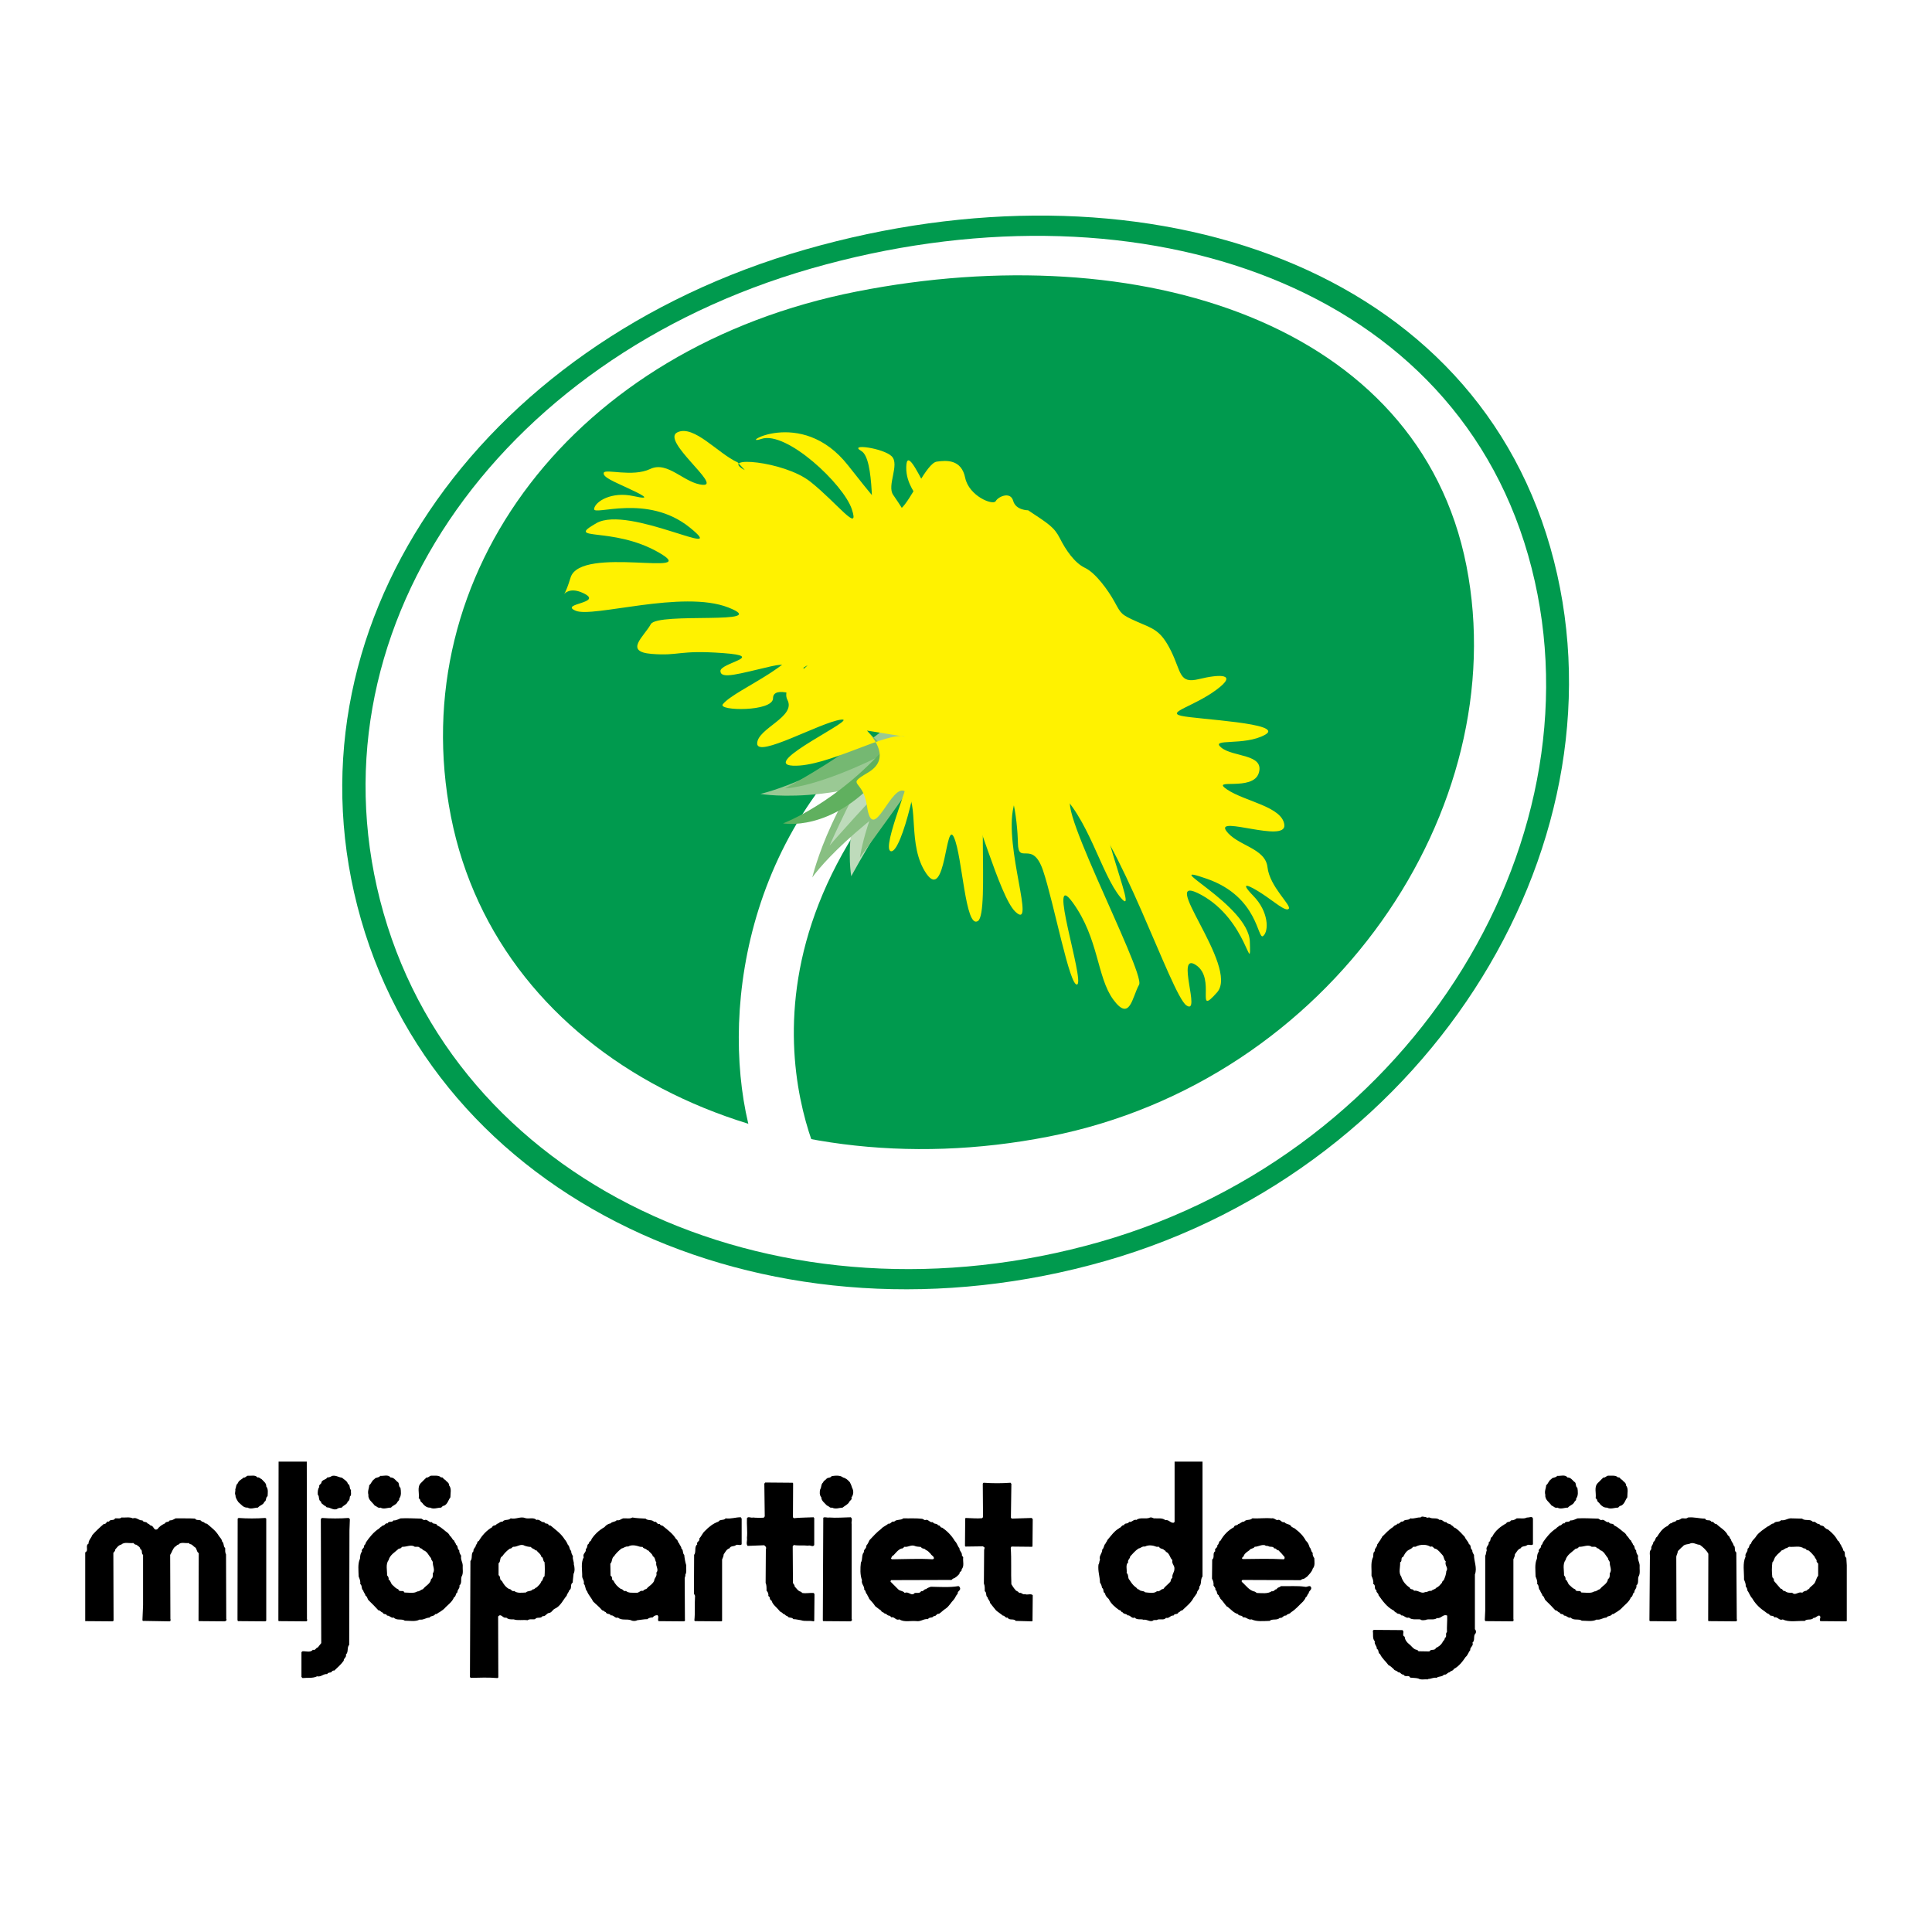 <?xml version="1.0" encoding="utf-8"?>
<!-- Generator: Adobe Illustrator 13.0.0, SVG Export Plug-In . SVG Version: 6.00 Build 14948)  -->
<!DOCTYPE svg PUBLIC "-//W3C//DTD SVG 1.0//EN" "http://www.w3.org/TR/2001/REC-SVG-20010904/DTD/svg10.dtd">
<svg version="1.0" id="Layer_1" xmlns="http://www.w3.org/2000/svg" xmlns:xlink="http://www.w3.org/1999/xlink" x="0px" y="0px"
	 width="192.756px" height="192.756px" viewBox="0 0 192.756 192.756" enable-background="new 0 0 192.756 192.756"
	 xml:space="preserve">
<g>
	<polygon fill-rule="evenodd" clip-rule="evenodd" fill="#FFFFFF" points="0,0 192.756,0 192.756,192.756 0,192.756 0,0 	"/>
	<path fill-rule="evenodd" clip-rule="evenodd" fill="#009A4E" d="M154.668,54.596c8.264,28.85-11.6,61.821-44.365,71.206
		c-32.764,9.384-66.022-5.21-74.285-34.059c-8.265-28.851,11.6-57.472,44.364-66.856C113.146,15.503,146.406,25.749,154.668,54.596
		L154.668,54.596z"/>
	<path fill-rule="evenodd" clip-rule="evenodd" fill="#FFFFFF" d="M152.457,55.372c7.951,27.763-11.164,59.493-42.694,68.523
		c-31.531,9.03-63.538-5.015-71.49-32.775c-7.952-27.765,11.163-55.308,42.694-64.339C112.498,17.751,144.504,27.61,152.457,55.372
		L152.457,55.372z"/>
	<path fill-rule="evenodd" clip-rule="evenodd" fill="#009A4E" d="M146.304,56.439c4.767,24.229-13.458,51.408-41.646,56.952
		c-28.186,5.548-54.899-7.696-59.666-31.922c-4.768-24.228,12.316-46.842,40.502-52.388
		C113.68,23.536,141.537,32.212,146.304,56.439L146.304,56.439z"/>
	<path fill-rule="evenodd" clip-rule="evenodd" fill="#FFFFFF" d="M85.863,74.029c-13.602,13.375-13.904,32.533-9.96,41.975
		c0.981,0.326,2.65,1.578,6.665,1.43c0,0-12.362-20.932,10.286-43.712L85.863,74.029L85.863,74.029z"/>
	<path fill-rule="evenodd" clip-rule="evenodd" fill="#BEDBBB" d="M95.564,71.7c-5.922,6.891-10.631,15.722-10.631,15.722
		s-1.649-8.375,5.968-18.332L95.564,71.7L95.564,71.7z"/>
	<path fill-rule="evenodd" clip-rule="evenodd" fill="#88BF82" d="M92.349,76.299c-0.846,1.448-6.552,9.254-6.552,9.254
		s0.659-4.874,3.921-9.67L92.349,76.299L92.349,76.299z"/>
	<path fill-rule="evenodd" clip-rule="evenodd" fill="#88BF82" d="M90.407,71.591c-7.333,7.156-9.364,15.953-9.364,15.953
		s3.626-5.382,15.61-12.41L90.407,71.591L90.407,71.591z"/>
	<path fill-rule="evenodd" clip-rule="evenodd" fill="#BEDBBB" d="M87.349,75.765c-1.746,2.154-4.579,8.594-4.579,8.594
		s4.177-4.821,6.976-7.422L87.349,75.765L87.349,75.765z"/>
	<path fill-rule="evenodd" clip-rule="evenodd" fill="#9AC994" d="M90.955,70.334c-7.333,7.155-15.093,8.875-15.093,8.875
		s9.353,1.694,21.337-5.333L90.955,70.334L90.955,70.334z"/>
	<path fill-rule="evenodd" clip-rule="evenodd" fill="#75B872" d="M88.698,74.981c-7.265,3.698-10.374,3.671-10.374,3.671
		s4.793-2.532,8.419-5.468L88.698,74.981L88.698,74.981z"/>
	<path fill-rule="evenodd" clip-rule="evenodd" fill="#60B05F" d="M88.572,74.306c-5.117,5.874-10.446,7.842-10.446,7.842
		s4.737,0.902,9.499-4.514L88.572,74.306L88.572,74.306z"/>
	<path fill-rule="evenodd" clip-rule="evenodd" fill="#FFF200" d="M90.309,73.503c-1.677-0.617-7.775,3.054-11.207,2.888
		c-3.43-0.167,6.855-4.87,4.788-4.59c-2.062,0.277-8.362,3.872-8.346,2.374c0.019-1.499,3.903-2.652,3.019-4.344
		c-0.884-1.69,3.428-4.308,1.488-3.154c-1.936,1.152,0.093-0.945-3.135-0.195c-3.229,0.745-4.991,1.312-5.039,0.48
		c-0.049-0.832,4.706-1.481,0.252-1.804c-4.452-0.327-4.316,0.306-7.111,0.082c-2.797-0.222-0.767-1.725-0.087-2.965
		c0.679-1.24,12.294,0.126,7.739-1.664c-4.558-1.792-13.529,1.057-15.238,0.322c-1.711-0.736,2.968-0.746,0.711-1.779
		c-2.251-1.031-2.213,1.762-1.22-1.521c0.99-3.282,13.372,0.091,8.765-2.531c-4.604-2.622-9.423-1.047-6.191-2.903
		c3.23-1.854,13.575,3.871,9.321,0.43c-4.261-3.438-9.651-1.112-9.544-1.858c0.108-0.75,1.763-1.754,3.919-1.277
		c2.154,0.476,0.655-0.23-0.626-0.829c-1.283-0.602-2.463-1.064-2.329-1.496c0.134-0.43,2.866,0.464,4.635-0.379
		c1.773-0.844,3.424,1.474,5.275,1.582c1.853,0.108-4.221-4.428-2.573-5.235c1.653-0.803,4.074,2.13,6.016,2.991l0.722,0.775
		c-2.732-1.443,3.887-0.948,6.545,1.163c2.66,2.113,4.953,5.234,4.131,2.743c-0.821-2.493-6.519-7.845-9.014-7.023
		c-2.491,0.822,3.93-3.359,8.645,2.656c4.714,6.011,4.327,5.08,5.275,4.298c0.949-0.781,2.562-4.535,3.56-4.681
		c0.996-0.147,2.463-0.23,2.841,1.607c0.383,1.838,2.784,2.79,3.046,2.332c0.258-0.462,1.472-0.995,1.742-0.033
		c0.266,0.963,1.492,0.946,1.492,0.946c2.062,1.369,2.598,1.677,3.178,2.812c0.57,1.135,1.455,2.445,2.501,2.936
		c1.038,0.487,2.297,2.21,2.946,3.391c0.653,1.181,0.611,1.255,2.234,1.972c1.627,0.714,2.367,0.832,3.407,2.94
		c1.039,2.11,0.781,3.282,2.781,2.791c2.002-0.491,3.984-0.587,1.725,1.076c-2.257,1.665-5.015,2.235-3.487,2.59
		c1.523,0.354,10.439,0.729,8.36,1.886c-2.074,1.16-5.549,0.313-4.375,1.281c1.177,0.97,4.318,0.616,3.748,2.525
		c-0.572,1.906-4.926,0.462-3.172,1.654c1.761,1.198,5.529,1.707,5.719,3.538c0.183,1.826-6.873-0.945-5.809,0.575
		c1.071,1.514,3.909,1.696,4.126,3.646c0.219,1.95,2.415,3.8,2.123,4.142c-0.296,0.341-1.505-0.751-2.692-1.522
		c-1.186-0.769-2.38-1.346-0.843,0.238c1.543,1.579,1.562,3.515,0.984,4c-0.58,0.484-0.434-3.895-5.602-5.7
		c-5.164-1.806,4.139,2.542,4.269,6.265c0.126,3.724-0.211-2.146-4.86-4.674c-4.659-2.528,3.863,7.158,1.597,9.729
		c-2.267,2.574-0.048-1.348-2.113-2.719c-2.063-1.371,0.57,5.087-0.959,4.021c-1.525-1.062-6.826-17.347-10.746-20.272
		c-3.923-2.927,6.727,16.988,6.03,18.215c-0.695,1.23-0.903,3.749-2.567,1.49c-1.66-2.258-1.432-6.08-4.053-9.695
		c-2.62-3.608,1.188,7.771,0.454,8.17c-0.733,0.395-2.347-8.227-3.415-11.362c-1.064-3.142-2.468-0.482-2.506-2.737
		c-0.044-2.256-0.62-7.348-2.523-7.208c-1.906,0.141-0.207,14.184-1.471,14.987c-1.268,0.808-1.533-6.439-2.384-8.342
		c-0.85-1.903-0.802,6.44-2.754,3.615c-1.949-2.829-0.668-7.073-2.075-8.17c-1.405-1.101-3.264,5.574-3.861,1.38
		c-0.385-2.691-2.177-1.946,0.105-3.292c2.282-1.347,0.67-3.35-0.091-4.192L90.309,73.503L90.309,73.503z"/>
	<path fill-rule="evenodd" clip-rule="evenodd" fill="#FFF200" d="M87.217,53.944c-0.313-2.099,0.076-8.163-1.285-8.949
		c-1.362-0.783,2.231-0.288,3.042,0.538c0.807,0.825-0.515,2.909,0.139,3.841c0.651,0.933,1.499,2.308,1.499,2.308
		s0.809-1.493,0.879-1.89c0.071-0.395-1.11-1.423-1.074-3.187c0.038-1.764,1.035,0.32,1.859,1.827L87.217,53.944L87.217,53.944z"/>
	<path fill-rule="evenodd" clip-rule="evenodd" fill="#FFF200" d="M79.498,63.282c1.486,2.626-6.124,5.386-7.382,6.982
		c-0.535,0.673,5.003,0.764,5.009-0.595c0.001-1.358,2.891-0.195,3.728,0.424L79.498,63.282L79.498,63.282z"/>
	<path fill-rule="evenodd" clip-rule="evenodd" fill="#FFF200" d="M95.804,77.849c1.568,2.59,3.882,11.587,5.497,13.113
		c2.098,1.985-1.132-6.392-0.183-10.441c0.7-2.987,1.086-6.17,1.086-6.17l-5.644-2.442L95.804,77.849L95.804,77.849z"/>
	<path fill-rule="evenodd" clip-rule="evenodd" fill="#FFF200" d="M105.45,78.798c3.133,2.633,4.396,8.435,6.37,10.77
		c2.131,2.52-3.467-9.119-2.104-14.254c0.791-2.963,1.089-6.169,1.089-6.169l-8.434,0.692L105.45,78.798L105.45,78.798z"/>
	<path fill-rule="evenodd" clip-rule="evenodd" fill="#FFF200" d="M90.559,77.256c0.854-0.599-2.756,7.479-1.667,7.671
		c1.092,0.194,3.101-8.568,2.712-10.113L90.559,77.256L90.559,77.256z"/>
	<path fill-rule="evenodd" clip-rule="evenodd" d="M30.625,161.52c0.037,0.078,0.046,0.242-0.087,0.242l-2.721-0.021l-0.044-0.047
		l0.022-15.867h2.812L30.625,161.52L30.625,161.52z"/>
	<path fill-rule="evenodd" clip-rule="evenodd" d="M25.687,147.408c0.187-0.056,0.276,0.12,0.42,0.174
		c0.198,0.219,0.481,0.394,0.457,0.722c0.221,0.258,0.148,0.649,0.133,0.97c-0.229,0.143-0.078,0.459-0.328,0.568
		c-0.088,0.298-0.44,0.328-0.636,0.572c-0.339,0-0.713,0.195-1.033,0c-0.417,0.03-0.635-0.316-0.92-0.551
		c-0.134-0.219-0.287-0.405-0.287-0.699c-0.112-0.177,0.024-0.364-0.019-0.572c0.094-0.195,0.054-0.46,0.261-0.616
		c0.076-0.284,0.383-0.36,0.572-0.567c0.185,0.055,0.274-0.177,0.438-0.177C25.066,147.264,25.468,147.122,25.687,147.408
		L25.687,147.408z"/>
	<path fill-rule="evenodd" clip-rule="evenodd" d="M38.965,147.408c0.289-0.021,0.477,0.237,0.659,0.416
		c0.274,0.119,0.093,0.463,0.33,0.614c0.054,0.342,0.109,0.799-0.127,1.075c0.054,0.179-0.156,0.253-0.202,0.396
		c-0.151,0.253-0.45,0.284-0.612,0.505c-0.352,0-0.724,0.195-1.054,0c-0.253,0.084-0.374-0.151-0.57-0.197
		c-0.243-0.354-0.69-0.58-0.635-1.097c-0.102-0.34,0.073-0.628,0.086-0.944c0.22-0.153,0.244-0.451,0.503-0.594
		c0.142-0.229,0.438-0.109,0.594-0.33C38.266,147.275,38.736,147.087,38.965,147.408L38.965,147.408z"/>
	<path fill-rule="evenodd" clip-rule="evenodd" d="M44.013,147.408c0.233-0.077,0.201,0.221,0.397,0.221
		c0.121,0.205,0.417,0.293,0.395,0.568c0.274,0.326,0.124,0.802,0.131,1.188c-0.219,0.282-0.274,0.699-0.657,0.853
		c-0.12-0.029-0.188,0.137-0.266,0.177c-0.361,0-0.753,0.195-1.098,0c-0.291,0.021-0.533-0.151-0.722-0.373
		c-0.054-0.144-0.283-0.199-0.265-0.396c-0.031-0.063-0.096-0.117-0.15-0.173c0.078-0.507-0.189-1.119,0.218-1.516l0.55-0.548
		c0.194,0.042,0.296-0.156,0.461-0.177C43.356,147.252,43.761,147.152,44.013,147.408L44.013,147.408z"/>
	<path fill-rule="evenodd" clip-rule="evenodd" d="M84.114,147.408c0.274,0.064,0.495,0.261,0.681,0.481
		c0.097,0.177,0.165,0.354,0.219,0.549c0.174,0.296,0.152,0.702-0.068,0.964c0.102,0.242-0.163,0.274-0.219,0.461
		c-0.165,0.265-0.439,0.36-0.659,0.551c-0.37,0.021-0.697,0.187-1.051,0c-0.229,0.076-0.321-0.177-0.503-0.197
		c-0.241-0.266-0.572-0.484-0.572-0.832c-0.188-0.201-0.178-0.541-0.11-0.793c0.143-0.209,0.065-0.506,0.283-0.682
		c0.046-0.165,0.189-0.209,0.31-0.328c0.129-0.219,0.418-0.086,0.546-0.307C83.337,147.22,83.818,147.168,84.114,147.408
		L84.114,147.408z"/>
	<path fill-rule="evenodd" clip-rule="evenodd" d="M34.12,147.427c0.181,0.188,0.525,0.318,0.588,0.618
		c0.267,0.119,0.111,0.447,0.308,0.612c-0.032,0.219,0.09,0.507-0.109,0.658c-0.018,0.187-0.018,0.385-0.221,0.506
		c-0.064,0.293-0.417,0.349-0.59,0.593c-0.187,0.021-0.361,0.03-0.507,0.155c-0.393,0.109-0.635-0.188-0.989-0.181
		c-0.085-0.062-0.141-0.195-0.261-0.172c-0.087-0.156-0.328-0.188-0.306-0.396c-0.311-0.154-0.122-0.506-0.329-0.701
		c-0.013-0.284,0-0.551,0.152-0.768c-0.087-0.254,0.242-0.267,0.218-0.486c0.143-0.274,0.44-0.205,0.572-0.458
		c0.172,0,0.338-0.056,0.485-0.156C33.514,147.168,33.775,147.395,34.12,147.427L34.12,147.427z"/>
	<path fill-rule="evenodd" clip-rule="evenodd" d="M79.129,147.999l-0.016,3.379l0.085,0.092c0.646-0.069,1.34-0.056,1.975-0.092
		l0.064,0.092v2.676c-0.142,0.25-0.383-0.024-0.612,0.067c-0.463-0.056-0.978,0.02-1.427-0.067l-0.109,0.131l0.024,3.668
		c0.072,0.11,0.181,0.206,0.171,0.346c0.199,0.188,0.339,0.463,0.613,0.511l0.156,0.131c0.385,0.063,0.777-0.036,1.144,0
		l0.065,0.129l-0.024,2.656l-0.064,0.045c-0.396-0.101-0.877,0.024-1.251-0.112c-0.251-0.03-0.493-0.107-0.769-0.107
		c-0.152-0.241-0.481-0.054-0.612-0.328c-0.178,0.03-0.244-0.234-0.417-0.198c-0.078-0.188-0.275-0.153-0.374-0.327
		c-0.276-0.344-0.659-0.588-0.77-0.991c-0.1-0.054-0.187-0.153-0.174-0.263c0.02-0.102-0.1-0.143-0.153-0.219
		c0.043-0.221-0.056-0.386-0.176-0.526c0-0.274,0.011-0.539-0.091-0.768l0.022-3.361c0.089-0.165-0.041-0.314-0.172-0.394
		c-0.525,0.022-1.122,0.046-1.646,0.065c-0.189-0.223-0.013-0.513-0.068-0.789c0.068-0.657-0.034-1.33,0-1.974
		c0.129-0.213,0.396,0,0.614-0.069c0.339,0.047,0.724,0.014,1.053,0.023l0.109-0.133l-0.041-3.269l0.088-0.112l2.743,0.023
		L79.129,147.999L79.129,147.999z"/>
	<path fill-rule="evenodd" clip-rule="evenodd" d="M100.818,147.934l0.087,0.111l-0.047,3.379l0.091,0.088l1.977-0.064l0.11,0.11
		l-0.024,2.719l-0.045,0.046l-2.062-0.021l-0.063,0.133c0.085,1.183,0.007,2.453,0.063,3.621c0.118,0.174,0.219,0.384,0.374,0.525
		c0.074,0.195,0.315,0.141,0.395,0.352c0.249-0.093,0.36,0.219,0.593,0.109c0.219,0.129,0.567-0.091,0.77,0.109l-0.024,2.566
		l-0.045,0.045l-1.625-0.045c-0.207-0.274-0.648,0-0.812-0.33c-0.219,0.079-0.283-0.219-0.479-0.198
		c-0.211-0.186-0.473-0.337-0.681-0.523c-0.197-0.234-0.395-0.495-0.596-0.747c0-0.221-0.228-0.342-0.237-0.547
		c-0.233-0.147-0.056-0.476-0.287-0.618c0-0.242,0.013-0.534-0.089-0.77l0.024-3.355c0.009-0.085,0.077-0.177,0.021-0.264
		l-0.155-0.088l-1.732,0.024l-0.045-0.068l0.023-2.746l0.062-0.039c0.541,0.009,1.113,0.076,1.627,0.022l0.089-0.111l-0.024-3.25
		c-0.009-0.077,0.011-0.152,0.087-0.175C99.008,147.999,99.947,147.999,100.818,147.934L100.818,147.934z"/>
	<path fill-rule="evenodd" clip-rule="evenodd" d="M73.995,151.512v2.568c-0.172,0.166-0.407-0.046-0.588,0.087
		c-0.188,0.155-0.507,0.032-0.618,0.307c-0.298,0.069-0.438,0.399-0.59,0.616c0,0.185-0.1,0.34-0.156,0.505v6.122l-0.063,0.045
		l-2.634-0.021l-0.069-0.065c0.086-0.791,0.014-1.659,0.069-2.459l-0.111-0.221l0.018-3.864c0.233-0.298-0.018-0.801,0.312-1.051
		c-0.122-0.267,0.307-0.305,0.198-0.571c0.227-0.242,0.314-0.542,0.57-0.769c0.37-0.384,0.833-0.76,1.336-0.923
		c0.178-0.274,0.539-0.089,0.728-0.331c0.525,0.077,1.018-0.118,1.513-0.108L73.995,151.512L73.995,151.512z"/>
	<path fill-rule="evenodd" clip-rule="evenodd" d="M84.882,151.378c0.209,0.155,0.032,0.439,0.087,0.682v9.46
		c0.044,0.032,0.013,0.1,0.024,0.155l-0.111,0.087l-2.743-0.021l-0.046-0.065l0.046-10.251c0.154-0.111,0.383,0.023,0.594-0.023
		C83.446,151.456,84.191,151.391,84.882,151.378L84.882,151.378z"/>
	<path fill-rule="evenodd" clip-rule="evenodd" d="M152.943,151.533v2.547c-0.176,0.166-0.405-0.046-0.593,0.087
		c-0.188,0.155-0.494,0.046-0.636,0.307c-0.275,0.087-0.408,0.384-0.572,0.594c0.013,0.197-0.097,0.338-0.15,0.503v5.949
		c0.029,0.078,0.041,0.242-0.091,0.242l-2.701-0.021l-0.062-0.109l0.043-0.926v-5.486c0.1-0.165,0.075-0.372,0.155-0.551
		c-0.145-0.361,0.259-0.479,0.196-0.809c0.272-0.14,0.078-0.406,0.35-0.547c0.275-0.582,0.848-1.032,1.384-1.319
		c0.108-0.231,0.375-0.076,0.484-0.305c0.218,0,0.405-0.069,0.572-0.202c0.369-0.03,0.712,0.077,1.028-0.086
		C152.545,151.434,152.911,151.213,152.943,151.533L152.943,151.533z"/>
	<path fill-rule="evenodd" clip-rule="evenodd" d="M13.246,151.486c0.408-0.142,0.589,0.242,0.965,0.202
		c0.119,0.25,0.407,0.073,0.526,0.328c0.165-0.023,0.209,0.219,0.374,0.198c0.244,0.096,0.252,0.535,0.592,0.352
		c0.2-0.273,0.452-0.438,0.748-0.573c0.112-0.231,0.371-0.076,0.481-0.305c0.233,0.02,0.406-0.109,0.594-0.202
		c0.667,0.016,1.248-0.017,1.931,0.025c0.153,0.264,0.539,0.012,0.679,0.306c0.211-0.035,0.298,0.232,0.504,0.199
		c0.431,0.373,0.892,0.701,1.188,1.208c0.109,0.173,0.314,0.338,0.33,0.566c0.22,0.18,0.094,0.485,0.307,0.66
		c0,0.232-0.013,0.451,0.087,0.639l0.022,6.43c0.087,0.13-0.046,0.221-0.155,0.242l-2.566-0.021l-0.044-0.047l0.022-6.735
		c-0.233-0.141-0.165-0.407-0.354-0.572c-0.185-0.085-0.281-0.32-0.525-0.33l-0.131-0.109c-0.339,0.056-0.8-0.143-1.033,0.175
		c-0.142-0.033-0.183,0.165-0.307,0.18c-0.259,0.218-0.315,0.557-0.504,0.83L17,161.52c0.032,0.078,0.041,0.242-0.093,0.242
		l-2.651-0.045l-0.046-0.067l0.063-1.511v-5.008c-0.22-0.141,0-0.471-0.283-0.588c0-0.213-0.241-0.297-0.374-0.422
		c-0.13,0-0.221-0.073-0.308-0.175c-0.407,0.056-0.899-0.133-1.207,0.155c-0.283,0.056-0.438,0.308-0.613,0.505
		c0.024,0.141-0.109,0.219-0.178,0.328l0.022,6.759l-0.087,0.068l-2.743-0.021v-6.867c0.064,0,0.119-0.08,0.155-0.136
		c0.087-0.23-0.109-0.58,0.174-0.728c-0.009-0.336,0.274-0.557,0.375-0.853c0.348-0.396,0.788-0.801,1.162-1.121
		c0.252,0.077,0.24-0.328,0.501-0.219c0.134-0.294,0.485-0.042,0.618-0.331c0.206-0.03,0.479,0.077,0.637-0.086
		C12.5,151.434,12.926,151.322,13.246,151.486L13.246,151.486z"/>
	<path fill-rule="evenodd" clip-rule="evenodd" d="M170.114,151.512c0.132,0.306,0.506,0.031,0.639,0.326
		c0.23-0.086,0.274,0.268,0.481,0.198c0.372,0.374,0.945,0.651,1.167,1.167c0.205,0.063,0.14,0.296,0.305,0.392
		c0.01,0.219,0.229,0.352,0.243,0.572c0.259,0.175,0.016,0.549,0.283,0.722l0.046,6.631c0.031,0.078,0.04,0.242-0.094,0.242
		l-2.718-0.021l-0.043-0.047l0.018-6.672c-0.195-0.369-0.524-0.657-0.854-0.9c-0.317,0-0.57-0.236-0.9-0.15
		c-0.25,0.141-0.622,0.052-0.809,0.33c-0.18,0.133-0.32,0.306-0.485,0.461c0,0.196-0.12,0.348-0.151,0.547l0.02,6.257
		c0.067,0.073-0.02,0.163-0.088,0.196l-2.565-0.021l-0.047-0.065l0.047-6.128c0.056-0.338-0.132-0.744,0.149-1.004
		c-0.078-0.297,0.211-0.441,0.196-0.704c0.244-0.135,0.148-0.396,0.378-0.526c0.221-0.376,0.523-0.793,0.921-1.012
		c0.208-0.044,0.295-0.362,0.526-0.328c0.133-0.197,0.385-0.088,0.504-0.306c0.21,0.031,0.354-0.104,0.507-0.181
		c0.207-0.03,0.459,0.077,0.614-0.086C169.018,151.335,169.534,151.512,170.114,151.512L170.114,151.512z"/>
	<path fill-rule="evenodd" clip-rule="evenodd" d="M26.455,151.447c0.037,0.03,0.109,0.022,0.109,0.086v10.16l-0.085,0.068
		l-2.743-0.021l-0.041-0.109l0.017-10.119l0.09-0.064C24.657,151.512,25.602,151.512,26.455,151.447L26.455,151.447z"/>
	<path fill-rule="evenodd" clip-rule="evenodd" d="M34.776,151.447c0.063,0.039,0.118,0.064,0.13,0.151l-0.041,1.096l-0.026,11.412
		c-0.25,0.266-0.042,0.715-0.327,0.97c0.087,0.274-0.243,0.371-0.219,0.612c-0.267,0.376-0.605,0.668-0.942,0.987
		c-0.111-0.031-0.233,0.046-0.289,0.157c-0.109,0.072-0.328,0-0.416,0.195c-0.383-0.054-0.602,0.314-1.011,0.219
		c-0.417,0.221-0.965,0.119-1.45,0.175l-0.109-0.109v-2.478l0.109-0.087c0.33-0.023,0.805,0.163,1.033-0.155
		c0.243,0.119,0.298-0.21,0.485-0.221l0.348-0.438l-0.041-12.376l0.109-0.11C32.976,151.512,33.917,151.512,34.776,151.447
		L34.776,151.447z"/>
	<path fill-rule="evenodd" clip-rule="evenodd" d="M156.388,147.408c0.287-0.021,0.475,0.237,0.657,0.416
		c0.274,0.119,0.093,0.463,0.33,0.614c0.056,0.342,0.109,0.799-0.128,1.075c0.054,0.179-0.155,0.253-0.202,0.396
		c-0.15,0.253-0.447,0.284-0.611,0.505c-0.353,0-0.721,0.195-1.053,0c-0.257,0.084-0.376-0.151-0.572-0.197
		c-0.242-0.354-0.689-0.58-0.635-1.097c-0.102-0.34,0.073-0.628,0.089-0.944c0.219-0.153,0.239-0.451,0.5-0.594
		c0.141-0.229,0.44-0.109,0.595-0.33C155.688,147.275,156.16,147.087,156.388,147.408L156.388,147.408z"/>
	<path fill-rule="evenodd" clip-rule="evenodd" d="M161.436,147.408c0.231-0.077,0.2,0.221,0.397,0.221
		c0.119,0.205,0.417,0.293,0.393,0.568c0.274,0.326,0.122,0.802,0.132,1.188c-0.218,0.282-0.273,0.699-0.657,0.853
		c-0.118-0.029-0.185,0.137-0.265,0.177c-0.36,0-0.756,0.195-1.1,0c-0.292,0.021-0.533-0.151-0.722-0.373
		c-0.054-0.144-0.283-0.199-0.266-0.396c-0.03-0.063-0.096-0.117-0.149-0.173c0.078-0.507-0.187-1.119,0.219-1.516l0.549-0.548
		c0.199,0.042,0.297-0.156,0.462-0.177C160.776,147.252,161.186,147.152,161.436,147.408L161.436,147.408z"/>
	<path fill-rule="evenodd" clip-rule="evenodd" d="M57.251,156.079c0.032-0.298-0.156-0.509-0.087-0.814
		c-0.092-0.165-0.187-0.33-0.18-0.527c-0.205-0.163-0.119-0.451-0.328-0.616c-0.078-0.196-0.187-0.392-0.329-0.55
		c-0.339-0.558-0.9-0.95-1.382-1.356c-0.067-0.056-0.179,0.021-0.219-0.087c-0.069-0.211-0.343-0.022-0.417-0.265
		c-0.319,0.062-0.452-0.33-0.789-0.221c-0.269-0.284-0.739-0.085-1.075-0.173c-0.519-0.219-0.948,0.142-1.496,0.017
		c-0.22,0.242-0.604,0.057-0.811,0.331c-0.243-0.042-0.365,0.199-0.57,0.219c-0.111,0.233-0.407,0.092-0.462,0.33
		c-0.558,0.321-1.009,0.811-1.34,1.384c-0.226,0.033-0.086,0.284-0.282,0.371c0.022,0.257-0.298,0.374-0.245,0.641
		c-0.283,0.252-0.063,0.712-0.305,0.988l-0.046,11.562l0.068,0.087c0.855-0.02,1.812-0.057,2.674,0.022l0.088-0.063l-0.019-6.081
		c0.307-0.371,0.459,0.232,0.81,0.109c0.197,0.188,0.47,0.188,0.745,0.179c0.398,0.14,0.933,0.018,1.386,0.084
		c0.197-0.161,0.515-0.044,0.746-0.107c0.174-0.265,0.579-0.013,0.744-0.305c0.289,0.063,0.398-0.274,0.635-0.312
		c0.276-0.02,0.354-0.307,0.574-0.416c0.592-0.26,0.822-0.866,1.205-1.317c0.033-0.197,0.211-0.33,0.242-0.525
		c0.33-0.168,0.046-0.596,0.354-0.769c0.009-0.297,0.063-0.581,0.085-0.879C57.369,156.755,57.338,156.352,57.251,156.079
		L57.251,156.079L57.251,156.079z M54.33,157.262c-0.208,0.134-0.12,0.393-0.331,0.525c-0.072,0.253-0.293,0.417-0.458,0.596
		c-0.144,0-0.209,0.229-0.374,0.175c-0.174,0.249-0.502,0.118-0.704,0.327c-0.385,0.011-0.857,0.101-1.163-0.155
		c-0.25,0.093-0.285-0.205-0.503-0.195c-0.342-0.175-0.562-0.494-0.728-0.81c-0.273-0.103-0.086-0.438-0.327-0.572v-1.185
		c0.251-0.177,0.068-0.562,0.374-0.703c0.187-0.284,0.482-0.581,0.768-0.77c0.143,0.032,0.196-0.117,0.306-0.173
		c0.417,0.042,0.737-0.344,1.146-0.109c0.196,0.073,0.402,0.117,0.635,0.129c0.094,0.186,0.316,0.153,0.438,0.326l0.131,0.024
		c0.143,0.22,0.426,0.344,0.458,0.616c0.257,0.097,0.133,0.401,0.331,0.55C54.365,156.338,54.365,156.777,54.33,157.262
		L54.33,157.262z"/>
	<path fill-rule="evenodd" clip-rule="evenodd" d="M123.974,157.632l5.77,0.022l0.196-0.108c0.211-0.008,0.3-0.141,0.465-0.24
		c0.231-0.256,0.492-0.497,0.57-0.811c0.251-0.267,0.162-0.69,0.153-1.036c-0.101-0.15-0.2-0.313-0.153-0.524
		c-0.199-0.142-0.134-0.392-0.309-0.549c-0.077-0.24-0.162-0.495-0.373-0.656c-0.229-0.451-0.604-0.847-1.011-1.145
		c-0.143-0.175-0.395-0.149-0.504-0.37c-0.187-0.188-0.472-0.125-0.636-0.352c-0.306,0.1-0.384-0.361-0.727-0.196
		c-0.183-0.056-0.314-0.233-0.55-0.181c-0.666-0.062-1.27,0.037-1.928,0c-0.221,0.242-0.604,0.057-0.815,0.331
		c-0.235-0.035-0.369,0.209-0.588,0.242c-0.103,0.186-0.376,0.054-0.419,0.307c-0.561,0.296-1.039,0.783-1.338,1.338
		c-0.218,0.087-0.124,0.352-0.327,0.463c0.084,0.284-0.345,0.284-0.198,0.595c-0.33,0.183-0.022,0.622-0.312,0.833l-0.019,1.91
		c0.109,0.196,0.184,0.417,0.15,0.676c0.068,0.148,0.242,0.244,0.18,0.439c0.236,0.109,0.087,0.431,0.348,0.55
		c-0.019,0.146,0.154,0.201,0.154,0.328c0.251,0.234,0.416,0.541,0.659,0.793l0.063,0.019c0.352,0.276,0.618,0.616,1.033,0.726
		c0.1,0.242,0.407,0.054,0.502,0.328c0.346-0.062,0.509,0.298,0.86,0.202c0.514,0.249,1.193,0.163,1.797,0.151
		c0.274-0.251,0.76-0.012,1.012-0.307c0.273,0.086,0.36-0.284,0.636-0.222c0.123-0.195,0.359-0.132,0.485-0.326
		c0.468-0.286,0.822-0.724,1.205-1.076c0.111-0.133,0.22-0.266,0.261-0.415c0.188-0.102,0.146-0.311,0.312-0.421
		c-0.024-0.221,0.294-0.307,0.239-0.551c-0.096-0.328-0.395-0.017-0.613-0.086c-0.767-0.119-1.614-0.04-2.415-0.063
		c-0.119,0.149-0.339,0.096-0.417,0.308c-0.197-0.023-0.263,0.272-0.483,0.195c-0.409,0.288-0.997,0.188-1.49,0.179l-0.197-0.131
		c-0.572-0.102-0.893-0.628-1.315-0.988v-0.071C123.863,157.688,123.928,157.647,123.974,157.632L123.974,157.632L123.974,157.632z
		 M124.105,155.179c0.127-0.244,0.331-0.354,0.55-0.511c0.128-0.227,0.393-0.117,0.525-0.346c0.361,0,0.659-0.242,1.029-0.155
		c0.078,0.1,0.233,0.046,0.327,0.086c0.178,0.143,0.494-0.032,0.594,0.242c0.197-0.077,0.243,0.221,0.417,0.173
		c0.243,0.234,0.407,0.422,0.618,0.682c0,0.09,0.01,0.197-0.092,0.221c-1.334-0.077-2.777-0.04-4.101-0.023
		C123.784,155.405,124.123,155.33,124.105,155.179L124.105,155.179z"/>
	<path fill-rule="evenodd" clip-rule="evenodd" d="M147.151,162.552v-5.467c0.25-0.658-0.1-1.319-0.092-1.954
		c-0.088-0.141-0.184-0.298-0.173-0.479c-0.244-0.146-0.064-0.485-0.331-0.597c-0.054-0.252-0.327-0.461-0.417-0.722
		c-0.305-0.327-0.57-0.64-0.921-0.878c-0.174-0.013-0.243-0.232-0.393-0.265c-0.136-0.219-0.409-0.102-0.526-0.328
		c-0.275,0.046-0.385-0.306-0.683-0.221c-0.243-0.252-0.657-0.079-0.948-0.219c-0.127-0.089-0.283,0.088-0.392-0.065
		c-0.188,0.01-0.407-0.133-0.548,0.042c-0.339-0.032-0.636,0.157-1.013,0.086c-0.194,0.242-0.57,0.057-0.742,0.331
		c-0.252-0.099-0.309,0.272-0.552,0.199c-0.085,0.185-0.32,0.129-0.412,0.328c-0.441,0.262-0.746,0.622-1.124,0.989
		c0,0.119-0.154,0.185-0.154,0.307c-0.14,0.143-0.197,0.3-0.329,0.461c0.013,0.263-0.293,0.386-0.237,0.66
		c-0.242,0.163-0.077,0.494-0.22,0.697c-0.202,0.52-0.077,1.175-0.109,1.756c0.109,0.254,0.22,0.526,0.174,0.814
		c0.304,0.134,0.022,0.505,0.328,0.638c-0.077,0.218,0.22,0.283,0.196,0.483c0.407,0.582,0.846,1.185,1.476,1.515
		c0.131,0.032,0.131,0.229,0.281,0.197c0.109,0.227,0.397,0.077,0.508,0.306c0.291-0.033,0.439,0.32,0.768,0.219
		c0.293,0.252,0.745,0.155,1.138,0.179c0.124,0.14,0.352,0.073,0.509,0.065c0.347-0.165,0.854,0.062,1.16-0.198
		c0.406,0.087,0.595-0.43,1.012-0.244c0.021,0.54-0.045,1.108-0.022,1.647c-0.211,0.175,0.054,0.449-0.219,0.596
		c0.022,0.193-0.198,0.291-0.242,0.456c-0.143,0.242-0.395,0.421-0.638,0.53c-0.118,0.316-0.502,0.065-0.658,0.348l-1.075-0.018
		l-0.13-0.135c-0.377-0.021-0.559-0.395-0.834-0.593c-0.233-0.188-0.398-0.426-0.421-0.722c-0.337-0.145,0.037-0.517-0.237-0.66
		l-2.853-0.021l-0.092,0.087c0.068,0.351-0.065,0.781,0.201,1.056c-0.077,0.307,0.228,0.459,0.197,0.744
		c0.249,0.121,0.094,0.427,0.327,0.528c0.189,0.428,0.574,0.722,0.855,1.117c0.195,0.056,0.353,0.261,0.503,0.372
		c0.093,0.2,0.33,0.123,0.438,0.33c0.245-0.055,0.312,0.275,0.55,0.22c0.124,0.328,0.54-0.02,0.659,0.309
		c0.273,0.032,0.561,0.02,0.812,0.088c0.265,0.166,0.628,0.054,0.942,0.087l0.068-0.046c0.283,0,0.504-0.173,0.81-0.109
		c0.218-0.183,0.562-0.073,0.749-0.328c0.239,0.076,0.329-0.22,0.548-0.22c0.111-0.176,0.341-0.121,0.419-0.33
		c0.524-0.274,0.875-0.744,1.185-1.205c0.218-0.165,0.273-0.473,0.46-0.678c-0.056-0.3,0.371-0.43,0.22-0.751
		c0.295-0.221,0.042-0.677,0.308-0.917C147.292,162.846,147.27,162.65,147.151,162.552L147.151,162.552L147.151,162.552z
		 M144.299,156.755c-0.015,0.32-0.133,0.603-0.243,0.877c-0.069,0.093-0.197,0.147-0.178,0.267
		c-0.165,0.173-0.338,0.431-0.566,0.501c-0.134,0.202-0.367,0.158-0.51,0.33c-0.252-0.072-0.383,0.146-0.612,0.109
		c-0.396,0.222-0.69-0.219-1.118-0.128c-0.08-0.242-0.363-0.054-0.419-0.312c-0.407-0.259-0.734-0.675-0.854-1.113
		c-0.298-0.386-0.077-0.935-0.11-1.411c0.26-0.109,0.009-0.478,0.306-0.545c0.12-0.24,0.251-0.497,0.501-0.662
		c0.145-0.094,0.33-0.149,0.44-0.282c0.069-0.133,0.233-0.021,0.33-0.085c0.383-0.221,1.073-0.253,1.449,0.021
		c0.275-0.133,0.298,0.221,0.527,0.196c0.287,0.142,0.452,0.394,0.659,0.612c0.194,0.188,0.132,0.485,0.35,0.66
		C144.096,156.188,144.549,156.407,144.299,156.755L144.299,156.755z"/>
	<path fill-rule="evenodd" clip-rule="evenodd" d="M68.466,156.165c-0.1-0.307-0.163-0.672-0.2-1.034
		c-0.196-0.173-0.055-0.479-0.285-0.636c0.011-0.194-0.172-0.328-0.218-0.501c-0.156-0.125-0.109-0.354-0.308-0.439
		c-0.328-0.562-0.89-0.948-1.36-1.34c-0.118,0-0.229-0.069-0.285-0.179c-0.264,0.123-0.287-0.317-0.547-0.198
		c-0.22-0.274-0.628-0.086-0.855-0.326c-0.439-0.025-0.901-0.034-1.316-0.111c-0.256,0.163-0.619,0.056-0.924,0.086
		c-0.211,0.057-0.375,0.256-0.637,0.181c-0.165,0.204-0.452,0.115-0.616,0.326c-0.239,0.023-0.47,0.19-0.613,0.373
		c-0.518,0.286-0.979,0.714-1.294,1.205c0.008,0.204-0.289,0.212-0.244,0.423c-0.265,0.117-0.1,0.439-0.327,0.549
		c0.1,0.346-0.361,0.457-0.197,0.831c-0.32,0.538-0.135,1.31-0.155,1.932c0.031,0.24,0.233,0.419,0.155,0.702
		c0.206,0.211,0.119,0.538,0.328,0.745c0.133,0.384,0.428,0.636,0.592,1.012c0.328,0.328,0.624,0.539,0.922,0.9
		c0.143-0.014,0.22,0.163,0.352,0.173c0.109,0.274,0.384,0.088,0.501,0.33c0.3-0.063,0.41,0.328,0.729,0.219
		c0.337,0.318,0.887,0.109,1.294,0.263c0.164,0.098,0.447,0.098,0.612,0c0.344-0.03,0.672-0.107,1.033-0.107
		c0.133-0.155,0.338-0.155,0.527-0.179c0.1-0.149,0.274-0.219,0.461-0.219c0.197,0.156-0.024,0.407,0.109,0.596l2.547,0.021
		c0.087-0.021,0.119-0.131,0.087-0.196l-0.022-4.106c0-0.119,0.1-0.209,0.063-0.354C68.54,156.847,68.431,156.48,68.466,156.165
		L68.466,156.165L68.466,156.165z M65.48,156.91c0.119,0.352-0.209,0.518-0.218,0.814c-0.132,0.291-0.429,0.479-0.659,0.675
		c-0.087,0.212-0.352,0.125-0.439,0.33c-0.298-0.096-0.415,0.234-0.704,0.179c-0.354-0.013-0.746,0.056-1.011-0.179
		c-0.251,0.093-0.283-0.205-0.503-0.195c-0.307-0.205-0.581-0.479-0.724-0.81c-0.045-0.057-0.109-0.077-0.154-0.133
		c0.024-0.164-0.024-0.321-0.155-0.397l-0.02-1.185c0.22-0.205,0.111-0.559,0.372-0.745c0.179-0.284,0.492-0.572,0.744-0.77
		c0.235-0.044,0.4-0.242,0.659-0.194c0.354-0.221,0.824-0.102,1.19,0.021l0.261,0.02c0.085,0.209,0.35,0.12,0.437,0.326l0.133,0.024
		c0.131,0.21,0.394,0.321,0.44,0.572c0.274,0.141,0.195,0.429,0.35,0.61C65.381,156.261,65.778,156.582,65.48,156.91L65.48,156.91z"
		/>
	<path fill-rule="evenodd" clip-rule="evenodd" d="M117.19,145.826v6.012l-0.089,0.087c-0.33,0.048-0.481-0.336-0.834-0.258
		c-0.298-0.253-0.745-0.155-1.144-0.181c-0.118-0.039-0.228-0.118-0.37-0.086c-0.397,0.211-1-0.065-1.362,0.242
		c-0.314-0.085-0.447,0.267-0.744,0.195c-0.111,0.268-0.431,0.047-0.503,0.332c-0.221-0.042-0.299,0.266-0.486,0.286v0.02
		c-0.484,0.265-0.843,0.791-1.184,1.188c-0.013,0.14-0.155,0.221-0.18,0.346c-0.182,0.165-0.128,0.432-0.327,0.597
		c0.021,0.384-0.362,0.603-0.219,1.033c-0.096,0.126-0.043,0.328-0.152,0.457c-0.077,0.658,0.132,1.165,0.152,1.802
		c0.109,0.156,0.178,0.33,0.2,0.526c0.236,0.121,0.04,0.43,0.308,0.547c0.021,0.252,0.186,0.386,0.369,0.572
		c0.211,0.463,0.626,0.801,1.032,1.098c0.176-0.032,0.188,0.23,0.353,0.221c0.11,0.219,0.385,0.101,0.479,0.306
		c0.301-0.056,0.398,0.361,0.729,0.219c0.205,0.274,0.602,0.109,0.877,0.219c0.339-0.063,0.548,0.209,0.899,0.111
		c0.097-0.119,0.274-0.078,0.417-0.086c0.261-0.177,0.713,0.086,0.92-0.221c0.317,0.1,0.451-0.275,0.748-0.222
		c0.131-0.263,0.385-0.044,0.503-0.326c0.143,0.01,0.189-0.23,0.352-0.174c0.409-0.409,0.88-0.751,1.141-1.254
		c0.133-0.188,0.242-0.321,0.352-0.503c-0.022-0.242,0.297-0.352,0.219-0.618c0.275-0.298,0.088-0.712,0.329-1.027v-11.46H117.19
		L117.19,145.826L117.19,145.826z M116.972,157.396c-0.092,0.109-0.188,0.22-0.176,0.368c-0.208,0.291-0.538,0.473-0.726,0.771
		c-0.25-0.023-0.351,0.305-0.636,0.219c-0.294,0.265-0.813,0.143-1.188,0.109c-0.164-0.195-0.457-0.056-0.612-0.282
		c-0.173,0.01-0.209-0.181-0.351-0.242c-0.243-0.188-0.425-0.439-0.572-0.684c-0.229-0.186-0.072-0.533-0.305-0.72
		c0.052-0.353-0.136-0.802,0.153-1.06c-0.086-0.235,0.197-0.36,0.197-0.587c0.265-0.288,0.503-0.572,0.833-0.793
		c0.231-0.033,0.374-0.249,0.639-0.194c0.36-0.189,0.801-0.126,1.162,0.021h0.243c0.118,0.252,0.393,0.14,0.524,0.346
		c0.1-0.008,0.119,0.102,0.175,0.157c0.374,0.155,0.374,0.596,0.639,0.831c-0.103,0.367,0.261,0.549,0.197,0.902
		C117.169,156.864,116.918,157.065,116.972,157.396L116.972,157.396z"/>
	<path fill-rule="evenodd" clip-rule="evenodd" d="M46.166,156.165c-0.021-0.328-0.231-0.57-0.154-0.946
		c-0.109-0.165-0.206-0.33-0.196-0.551c-0.22-0.125-0.087-0.415-0.308-0.547c-0.022-0.15-0.178-0.262-0.198-0.417
		c-0.209-0.096-0.218-0.351-0.437-0.479c-0.078-0.272-0.407-0.407-0.618-0.618c-0.196-0.163-0.392-0.306-0.635-0.415
		c-0.085-0.282-0.429-0.063-0.525-0.328c-0.32,0.075-0.438-0.352-0.792-0.196l-0.265-0.155c-0.713-0.01-1.335-0.064-2.062-0.025
		c-0.243,0.071-0.439,0.232-0.722,0.202c-0.133,0.261-0.472,0.01-0.594,0.305c-0.229-0.084-0.245,0.23-0.463,0.198
		c-0.118,0.119-0.274,0.175-0.369,0.306c-0.54,0.33-0.99,0.9-1.32,1.388c-0.022,0.125-0.087,0.236-0.196,0.328
		c0.087,0.261-0.309,0.314-0.2,0.59c-0.174,0.188-0.174,0.453-0.196,0.704c-0.242,0.517-0.145,1.192-0.133,1.779
		c0.091,0.227,0.2,0.455,0.156,0.743c0.228,0.165,0.078,0.495,0.305,0.66c0.024,0.187,0.197,0.314,0.219,0.503
		c0.22,0.109,0.167,0.361,0.353,0.505c0.32,0.318,0.65,0.638,0.943,0.968c0.187-0.023,0.264,0.219,0.438,0.219
		c0.046,0.242,0.342,0.063,0.42,0.305c0.261-0.03,0.395,0.277,0.678,0.198c0.274,0.33,0.791,0.079,1.097,0.307
		c0.485,0,1.057,0.121,1.472-0.11c0.384,0.066,0.636-0.196,0.988-0.196c0.143-0.229,0.438-0.096,0.572-0.352
		c0.165,0.046,0.283-0.151,0.439-0.197c0.228-0.149,0.426-0.282,0.612-0.503c0.276-0.265,0.672-0.57,0.814-0.964
		c0.241-0.109,0.131-0.399,0.352-0.509c-0.037-0.261,0.274-0.394,0.196-0.682c0.274-0.221,0.109-0.614,0.219-0.895
		C46.256,156.976,46.136,156.536,46.166,156.165L46.166,156.165L46.166,156.165z M43.008,157.546
		c-0.056,0.483-0.548,0.648-0.814,1.012c-0.197,0.032-0.33,0.229-0.55,0.218c-0.352,0.229-0.877,0.109-1.294,0.109
		c-0.122-0.32-0.514,0.033-0.616-0.327c-0.227-0.063-0.395-0.254-0.566-0.417c-0.203-0.157-0.166-0.43-0.398-0.549
		c0.031-0.179-0.041-0.306-0.152-0.417c0.019-0.491-0.165-1.119,0.152-1.519c0.131-0.533,0.659-0.81,1.033-1.161
		c0.151,0.056,0.242-0.109,0.329-0.173c0.424,0.032,0.887-0.267,1.248,0c0.188,0.02,0.44-0.069,0.531,0.151
		c0.149-0.032,0.236,0.125,0.329,0.194c0.385,0.111,0.525,0.531,0.768,0.791c-0.013,0.167,0.141,0.251,0.174,0.399
		c-0.033,0.384,0.263,0.77,0,1.117C43.182,157.194,43.213,157.413,43.008,157.546L43.008,157.546z"/>
	<path fill-rule="evenodd" clip-rule="evenodd" d="M163.588,156.165c-0.024-0.328-0.233-0.57-0.154-0.946
		c-0.109-0.165-0.207-0.33-0.197-0.551c-0.218-0.125-0.087-0.415-0.307-0.547c-0.021-0.15-0.178-0.262-0.196-0.417
		c-0.209-0.096-0.219-0.351-0.438-0.479c-0.079-0.272-0.408-0.407-0.617-0.618c-0.198-0.163-0.394-0.306-0.637-0.415
		c-0.085-0.282-0.429-0.063-0.523-0.328c-0.322,0.075-0.441-0.352-0.792-0.196l-0.266-0.155c-0.714-0.01-1.334-0.064-2.062-0.025
		c-0.242,0.071-0.44,0.232-0.724,0.202c-0.131,0.261-0.471,0.01-0.594,0.305c-0.228-0.084-0.243,0.23-0.463,0.198
		c-0.117,0.119-0.274,0.175-0.37,0.306c-0.539,0.33-0.985,0.9-1.316,1.388c-0.023,0.125-0.085,0.236-0.196,0.328
		c0.087,0.261-0.312,0.314-0.202,0.59c-0.174,0.188-0.174,0.453-0.195,0.704c-0.243,0.517-0.142,1.192-0.134,1.779
		c0.092,0.227,0.202,0.455,0.155,0.743c0.229,0.165,0.08,0.495,0.308,0.66c0.021,0.187,0.194,0.314,0.219,0.503
		c0.218,0.109,0.166,0.361,0.352,0.505c0.32,0.318,0.651,0.638,0.942,0.968c0.188-0.023,0.266,0.219,0.438,0.219
		c0.048,0.242,0.344,0.063,0.422,0.305c0.259-0.03,0.394,0.277,0.675,0.198c0.275,0.33,0.793,0.079,1.099,0.307
		c0.484,0,1.057,0.121,1.474-0.11c0.385,0.066,0.634-0.196,0.986-0.196c0.143-0.229,0.44-0.096,0.572-0.352
		c0.164,0.046,0.285-0.151,0.438-0.197c0.231-0.149,0.425-0.282,0.612-0.503c0.273-0.265,0.672-0.57,0.812-0.964
		c0.242-0.109,0.133-0.399,0.354-0.509c-0.035-0.261,0.275-0.394,0.196-0.682c0.276-0.221,0.109-0.614,0.221-0.895
		C163.675,156.976,163.557,156.536,163.588,156.165L163.588,156.165L163.588,156.165z M160.429,157.546
		c-0.054,0.483-0.548,0.648-0.814,1.012c-0.196,0.032-0.327,0.229-0.548,0.218c-0.352,0.229-0.878,0.109-1.294,0.109
		c-0.124-0.32-0.517,0.033-0.616-0.327c-0.229-0.063-0.393-0.254-0.568-0.417c-0.2-0.157-0.164-0.43-0.399-0.549
		c0.034-0.179-0.039-0.306-0.148-0.417c0.019-0.491-0.165-1.119,0.148-1.519c0.134-0.533,0.66-0.81,1.036-1.161
		c0.15,0.056,0.242-0.109,0.328-0.173c0.425,0.032,0.888-0.267,1.247,0c0.188,0.02,0.44-0.069,0.531,0.151
		c0.153-0.032,0.239,0.125,0.329,0.194c0.384,0.111,0.528,0.531,0.769,0.791c-0.013,0.167,0.143,0.251,0.174,0.399
		c-0.031,0.384,0.265,0.77,0,1.117C160.603,157.194,160.637,157.413,160.429,157.546L160.429,157.546z"/>
	<path fill-rule="evenodd" clip-rule="evenodd" d="M94.932,157.632l0.136-0.127c0.264-0.068,0.46-0.274,0.657-0.485
		c-0.033-0.221,0.274-0.229,0.22-0.461c0.289-0.298,0.1-0.793,0.155-1.185l-0.133-0.195c0.054-0.29-0.264-0.432-0.242-0.705
		c-0.196-0.221-0.241-0.527-0.46-0.724c-0.295-0.517-0.769-1.01-1.272-1.34c-0.198,0.033-0.188-0.274-0.393-0.219
		c-0.124-0.253-0.407-0.078-0.533-0.328c-0.328,0.086-0.439-0.352-0.787-0.196l-0.263-0.134c-0.659-0.077-1.207-0.031-1.891-0.047
		c-0.259,0.222-0.68,0.071-0.918,0.331c-0.276-0.089-0.312,0.257-0.572,0.199c-0.233,0.207-0.525,0.284-0.728,0.528
		c-0.414,0.305-0.809,0.743-1.16,1.119c-0.087,0.195-0.174,0.392-0.33,0.568c0.065,0.263-0.283,0.351-0.218,0.614
		c-0.267,0.284-0.111,0.748-0.308,1.054c-0.068,0.572-0.087,1.238,0.109,1.754c-0.1,0.386,0.274,0.582,0.22,0.947
		c0.196,0.109,0.109,0.34,0.283,0.459c0.046,0.163,0.177,0.297,0.219,0.46c0.188,0.212,0.455,0.486,0.594,0.729
		c0.198,0.141,0.385,0.313,0.59,0.438c0.037,0.195,0.267,0.14,0.352,0.305c0.189-0.014,0.235,0.165,0.398,0.195
		c0.109-0.007,0.206,0.079,0.261,0.175c0.344-0.096,0.454,0.365,0.814,0.202c0.448,0.314,1.13,0.121,1.689,0.175
		c0.451,0.074,0.727-0.252,1.164-0.198c0.133-0.241,0.44-0.069,0.572-0.305c0.251,0.054,0.276-0.274,0.526-0.222
		c0.251-0.164,0.425-0.374,0.681-0.529c0.331-0.23,0.512-0.604,0.786-0.879c0.167-0.183,0.202-0.415,0.4-0.59
		c-0.055-0.288,0.359-0.318,0.218-0.635c-0.023-0.054-0.088-0.133-0.155-0.133c-0.855,0.149-1.844,0.079-2.745,0.063
		c-0.163,0.069-0.337,0.102-0.479,0.244c-0.2-0.033-0.265,0.272-0.485,0.195c-0.131,0.251-0.405,0.155-0.635,0.179
		c-0.342,0.392-0.595-0.202-1.011,0c-0.165-0.232-0.448-0.165-0.635-0.352c-0.252-0.251-0.527-0.525-0.769-0.768
		c-0.015-0.071,0.008-0.111,0.063-0.158L94.932,157.632L94.932,157.632L94.932,157.632z M89.139,155.179
		c0.233-0.244,0.461-0.562,0.79-0.684c0.143,0.032,0.219-0.109,0.308-0.173c0.375,0.063,0.636-0.221,1.01-0.09
		c0.189,0.098,0.432,0.074,0.637,0.109c0.11,0.232,0.376,0.092,0.485,0.311c0.187,0.031,0.338,0.236,0.479,0.369
		c0.078,0.178,0.4,0.267,0.312,0.509l-0.131,0.04c-1.331-0.086-2.681-0.01-4.021,0c-0.032-0.031-0.11-0.023-0.11-0.086
		C88.951,155.374,88.997,155.209,89.139,155.179L89.139,155.179z"/>
	<path fill-rule="evenodd" clip-rule="evenodd" d="M184.206,155.421c-0.283-0.165,0-0.574-0.308-0.729
		c0.01-0.219-0.187-0.351-0.218-0.547c-0.157-0.136-0.125-0.354-0.33-0.441c-0.22-0.445-0.594-0.808-0.986-1.119
		c-0.143,0-0.234-0.142-0.331-0.195c-0.122-0.254-0.417-0.089-0.525-0.354c-0.265,0.069-0.351-0.294-0.64-0.198
		c-0.261-0.336-0.777-0.056-1.072-0.326l-1.011-0.025c-0.403-0.053-0.662,0.256-1.077,0.181c-0.195,0.242-0.556,0.052-0.745,0.326
		c-0.242,0-0.392,0.242-0.612,0.308c-0.375,0.274-0.839,0.549-1.12,0.942c-0.157,0.286-0.463,0.451-0.527,0.767
		c-0.242,0.102-0.122,0.386-0.352,0.509c0.063,0.314-0.296,0.462-0.194,0.79c-0.322,0.646-0.133,1.538-0.157,2.283
		c0.088,0.205,0.189,0.424,0.174,0.682c0.093,0.118,0.155,0.237,0.155,0.394c0.188,0.251,0.274,0.579,0.484,0.79
		c0.275,0.48,0.668,0.908,1.139,1.231c0.188,0.118,0.345,0.305,0.55,0.347c0.086,0.288,0.415,0.054,0.524,0.328
		c0.352-0.096,0.461,0.365,0.837,0.202c0.627,0.314,1.482,0.128,2.197,0.151c0.229-0.251,0.666-0.012,0.877-0.307
		c0.24,0.044,0.35-0.252,0.589-0.222c0.232,0.156-0.074,0.363,0.09,0.552l2.59,0.021l0.046-0.045v-5.552L184.206,155.421
		L184.206,155.421L184.206,155.421z M181.4,157.215c-0.211,0.244-0.211,0.572-0.423,0.814l-0.44,0.396
		c-0.01,0.177-0.228,0.1-0.259,0.265c-0.166,0.04-0.345,0.063-0.461,0.219c-0.409-0.163-0.67,0.33-1.013,0
		c-0.259,0.01-0.534,0.01-0.722-0.179c-0.22,0.077-0.22-0.251-0.417-0.219l-0.681-0.786c0.033-0.123-0.046-0.275-0.154-0.354
		c-0.066-0.471-0.066-1.02,0-1.496c0.188-0.173,0.164-0.436,0.353-0.61c0.156-0.221,0.413-0.386,0.595-0.597
		c0.195-0.008,0.305-0.234,0.524-0.217c0.056-0.065,0.117-0.109,0.197-0.129c0.494,0.056,1.088-0.147,1.471,0.173
		c0.229-0.086,0.221,0.252,0.44,0.173c0.25,0.179,0.438,0.399,0.635,0.641c0.032,0.185,0.253,0.286,0.197,0.503l0.157,0.198V157.215
		L181.4,157.215z"/>
</g>
</svg>
